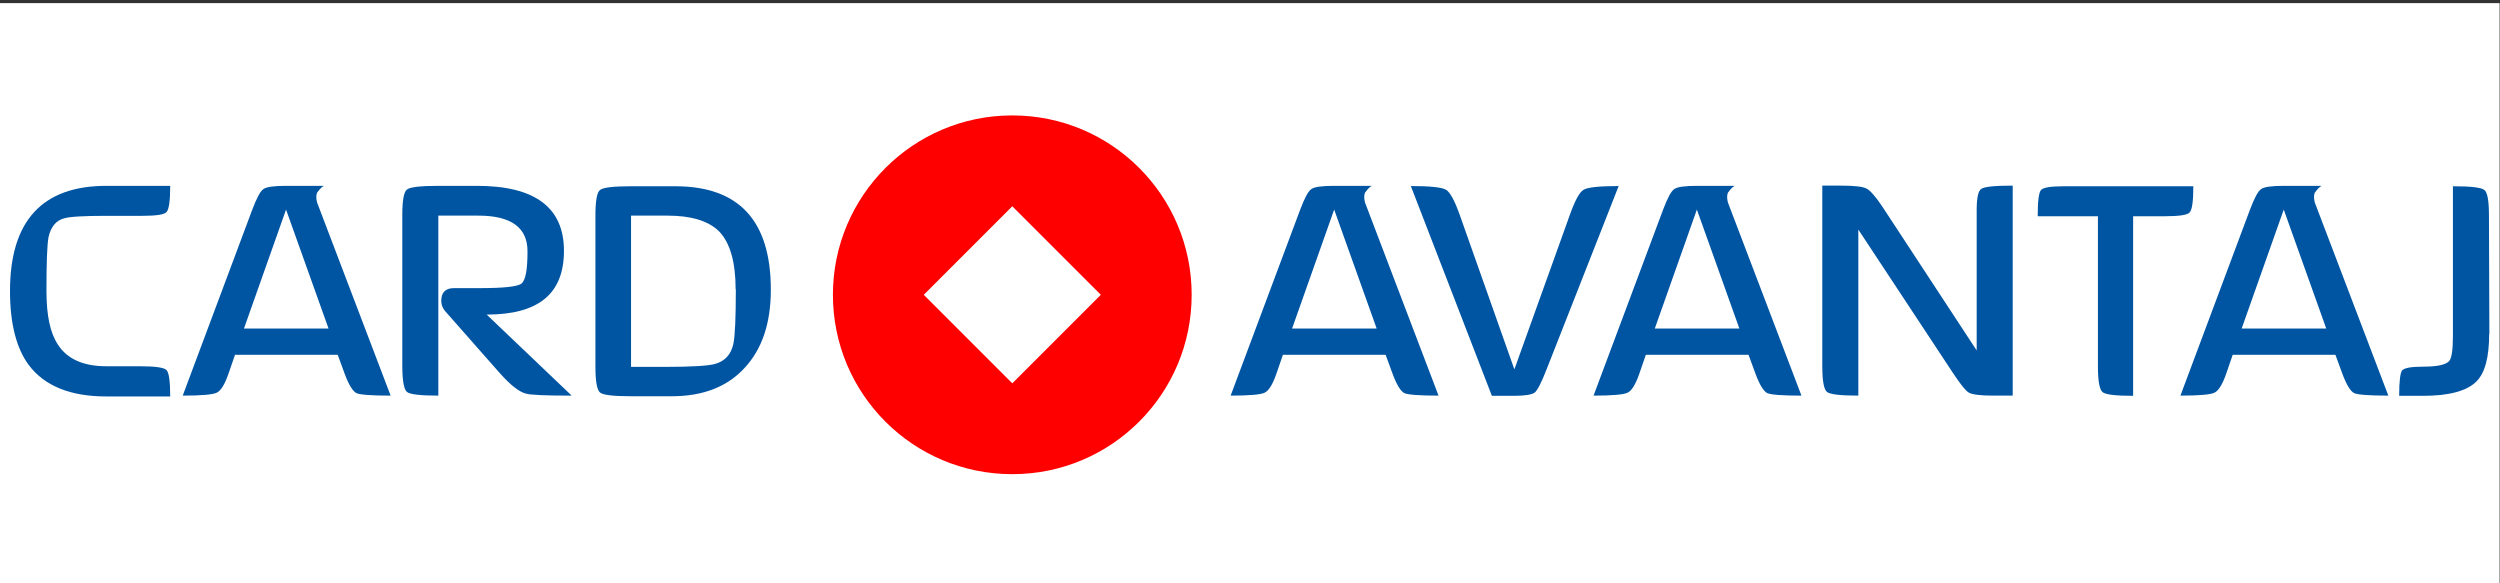 <?xml version="1.0" encoding="UTF-8"?>
<svg xmlns="http://www.w3.org/2000/svg" version="1.1" xmlns:xlink="http://www.w3.org/1999/xlink" viewBox="0 0 120 28">
  <rect x="0" y="0" width="120" height="28" fill="#333333" stroke="none"/>
  <defs>
    <style>
      .cls-1, .cls-2, .cls-3, .cls-4, .cls-5, .cls-6, .cls-7, .cls-8, .cls-9, .cls-10 {
        stroke-width: 0px;
      }

      .cls-1, .cls-2, .cls-8 {
        fill-rule: evenodd;
      }

      .cls-1, .cls-10 {
        fill: #fff;
      }

      .cls-2 {
        fill: #ed1a3a;
      }

      .cls-3 {
        fill: #0055a3;
      }

      .cls-4 {
        fill: #000;
      }

      .cls-5 {
        fill: none;
      }

      .cls-6 {
        fill: red;
      }

      .cls-7 {
        fill: #0d3b70;
      }

      .cls-8, .cls-9 {
        fill: #231f20;
      }

      .cls-11 {
        clip-path: url(#clippath);
      }

      .cls-12 {
        display: none;
      }
    </style>
    <clipPath id="clippath">
      <rect class="cls-5" x=".48" y="4.89" width="119" height="18.53"/>
    </clipPath>
  </defs>
  <g id="Layer_2" data-name="Layer 2">
    <rect class="cls-10" x="-.02" y=".15" width="120" height="28"/>
  </g>
  <g id="Layer_1" data-name="Layer 1" class="cls-12">
    <g>
      <g id="g38">
        <path id="path40" class="cls-9" d="M62.87,17.4c0-1.43-.75-2.2-2.36-2.2h-8.47v4.38h8.09c1.89,0,2.75-.82,2.75-2.18M60.3,12.37c1.43,0,2.09-1,2.09-2.07,0-1.18-.75-2.13-2.27-2.13h-8.09v4.2h8.27ZM63.78,13.56c1.5.77,2.36,2.21,2.36,3.84,0,2.82-2.05,5-5.95,5h-11.29V5.36h11.22c3.14,0,5.41,1.91,5.41,4.79,0,1.48-.64,2.55-1.75,3.41"/>
      </g>
      <g id="g42">
        <path id="path44" class="cls-9" d="M80.71,13.29c1.98,0,3.09-1.02,3.09-2.5,0-1.61-.98-2.61-2.75-2.61h-7.8v5.11h7.45ZM78.34,16.13h-5.09v6.27h-3.16V5.35h10.95c3.63,0,5.88,2.23,5.88,5.43s-2.2,4.86-4.88,5.25l5.07,6.36h-3.95s-4.82-6.27-4.82-6.27Z"/>
      </g>
      <g id="g46">
        <path id="path48" class="cls-9" d="M99.2,19.53c3.7,0,5.59-2.43,5.59-5.68s-1.89-5.63-5.59-5.63h-5.77v11.31h5.77ZM99.2,5.35c5.36,0,8.86,3.39,8.86,8.5,0,4.73-3.73,8.55-8.39,8.55h-9.41V5.35h8.93Z"/>
      </g>
      <path id="path50" class="cls-2" d="M11.94,0h28v14.28H11.94V0Z"/>
      <path id="path52" class="cls-8" d="M11.94,14h28v14H11.94v-14Z"/>
      <path id="path54" class="cls-1" d="M16.82,13.15h18.22v1.7h-18.22v-1.7Z"/>
    </g>
  </g>
  <g id="Layer_3" data-name="Layer 3" class="cls-12">
    <path id="path4240" class="cls-7" d="M1.76,26.65h25V1.65H1.76v25Z"/>
    <path id="path4242" class="cls-10" d="M22.42,14.2c0,6.5-3.73,9.17-9.17,9.17s-9.17-2.67-9.17-9.17S7.81,5.03,13.25,5.03s9.17,2.67,9.17,9.17"/>
    <path id="path4244" class="cls-7" d="M5.47,14.2c0,5.52,2.82,7.78,7.78,7.78s7.78-2.26,7.78-7.78-2.82-7.78-7.78-7.78-7.78,2.26-7.78,7.78"/>
    <path id="path4246" class="cls-10" d="M9.54,8.08v2.62h-2.48c-.24.73-.41,2.2-.43,2.98h2.91v6.65c.62.24,2.15.48,2.88.5v-5.1l4.37,4.52c.49-.14,2.03-1.48,2.21-1.94l-4.32-4.64h5.19c-.06-.95-.24-2.23-.48-2.98h-6.97v-3.1c-.58.03-2.65.37-2.88.48"/>
    <path id="path4264" class="cls-9" d="M92.77,11.67l1.65,3.19h-3.23l1.59-3.19ZM92.27,10.1l-4.15,8h1.43l1.14-2.13h4.21l1.11,2.13h1.5l-4.05-8h-1.2M115.29,10.1l-4.85,3.88v-3.88h-1.37v8h1.37v-2.82l1.2-.96,3.94,3.78h1.86l-4.85-4.52,4.31-3.48h-1.61M98.55,18.1h1.2v-6.67l5.62,6.67h1.42v-8h-1.2v6.24l-5.4-6.24h-1.64v8M84.51,11.22c.91,0,1.4.32,1.4.93s-.14,1.24-1.78,1.24h-2.77v-2.17h3.15,0ZM84.57,14.48c1.25,0,1.83.43,1.83,1.34,0,.77-.56,1.16-1.67,1.16h-3.34v-2.5h3.18,0ZM80.01,10.1v8h4.98c1.38,0,2.78-.71,2.78-2.29,0-.08-.07-1.64-1.42-1.98.59-.21.95-.82.95-1.68,0-.95-.69-2.05-2.63-2.05h-4.65M71.82,11.65l1.64,3.19h-3.23l1.59-3.19ZM71.31,10.1l-4.15,8h1.43l1.14-2.14h4.21l1.11,2.14h1.5l-4.04-8h-1.2M64.77,10.1v3.22h-4.93v-3.22h-1.37v8h1.37v-3.64h4.93v3.64h1.37v-8h-1.37M54.42,11.22c.72,0,1.48.5,1.48,1.25,0,1.13-.46,1.51-1.83,1.51h-2.48v-2.76h2.83ZM50.23,10.1v8h1.37v-2.98h2.23c1.48,0,3.45-.27,3.45-2.61,0-1.78-1.42-2.41-2.64-2.41h-4.41M43.86,10.1v8h5.41v-1.12h-4.04v-6.88h-1.37M38.13,11.66l1.65,3.19h-3.23s1.59-3.19,1.59-3.19ZM37.63,10.1l-4.14,8h1.43l1.15-2.13h4.21l1.11,2.13h1.49l-4.04-8h-1.2"/>
  </g>
  <g id="Layer_4" data-name="Layer 4" class="cls-12">
    <g>
      <path class="cls-4" d="M35.39.5s.02.05.04.06c.34.22.54.55.72.9.79,1.51,1.42,3.08,1.95,4.7.46,1.42.83,2.86,1.14,4.31.03.14.05.28.09.41.15.54-.28,1.13-.84,1.23-.45.08-.95-.13-1.07-.72-.17-.8-.33-1.6-.53-2.4-.42-1.74-.99-3.43-1.72-5.06-.02-.05-.05-.11-.1-.19-.05.09-.08.14-.1.2-.69,1.59-1.28,3.21-1.69,4.9-.19.8-.35,1.61-.53,2.42-.01.06-.02.12-.04.19-.18.63-.86.89-1.41.54-.31-.2-.61-.56-.49-1.07.19-.83.37-1.66.57-2.49.3-1.22.68-2.42,1.12-3.6.45-1.22.98-2.41,1.6-3.57.13-.24.32-.42.51-.61.04-.04.07-.09.1-.13.23,0,.46,0,.69,0Z"/>
      <path class="cls-4" d="M86.67,27.5c-.12-.13-.29-.13-.44-.15-1.21-.16-2.24-.68-3.13-1.49-.92-.84-1.5-1.89-1.74-3.11-.28-1.42-.21-2.81.39-4.14.24-.53.56-1,.95-1.42.48-.53,1.03-.98,1.66-1.33.59-.32,1.21-.52,1.88-.61,1.1-.14,2.17.02,3.18.48.92.42,1.66,1.04,2.26,1.85.26.35.51.71.77,1.07.03.04.07.09.13.16.01-.08.02-.13.02-.18,0-.97,0-1.93,0-2.9,0-.04,0-.09,0-.13,0-.19.12-.28.3-.22.09.03.15.07.14.17,0,.15,0,.31,0,.46,0,1.62,0,3.23,0,4.85,0,1.93,0,3.87,0,5.8,0,.1,0,.2,0,.31,0,.15-.03.2-.15.22-.16.02-.27-.03-.3-.16-.01-.06,0-.11,0-.17,0-.92,0-1.83,0-2.75,0-.07,0-.14,0-.22-.1,0-.12.08-.15.14-.18.27-.35.55-.54.81-.61.82-1.34,1.51-2.25,2-.59.31-1.22.5-1.89.56-.09,0-.19.02-.28.03-.06,0-.11.02-.13.09h-.69ZM92.45,21.26c-.02-.19-.02-.46-.06-.73-.21-1.38-.82-2.54-1.86-3.47-.62-.56-1.34-.94-2.15-1.15-.8-.2-1.6-.18-2.4-.02-1.26.25-2.31.87-3.1,1.9-.59.76-.92,1.63-1.1,2.57-.13.69-.17,1.38-.02,2.06.42,1.87,1.5,3.22,3.23,4.02,1.08.5,2.21.6,3.37.29,1-.27,1.84-.8,2.54-1.55,1-1.08,1.53-2.36,1.55-3.92Z"/>
      <path class="cls-4" d="M50.66,16.14c.06.05.13.1.19.15.78.59,1.55,1.17,2.28,1.82.31.28.62.57.92.86.9.86,1.81,1.72,2.71,2.58.49.47.98.94,1.47,1.41.59.57,1.19,1.13,1.78,1.7.23.23.44.47.65.73.3.37.26.9-.08,1.29-.2.23-.46.34-.76.34-.28,0-.56-.03-.84-.04-.09,0-.18-.03-.27-.03-.3,0-.51-.15-.68-.39-.24-.35-.48-.69-.73-1.03-.69-.94-1.43-1.85-2.21-2.72-.68-.76-1.37-1.5-2.08-2.23-.77-.79-1.62-1.5-2.5-2.18-1.31-1.01-2.69-1.91-4.1-2.75-.09-.05-.18-.12-.27-.18-.48-.35-.5-.96-.13-1.42.15-.19.35-.31.59-.36.19-.04.38-.02.55.09.53.36,1.11.52,1.74.55.64.03,1.28,0,1.92-.12.91-.17,1.58-.72,2.04-1.5.33-.55.27-1.2-.1-1.67-.22-.28-.52-.45-.86-.54-.51-.14-1.03-.22-1.56-.24-1.43-.06-2.77.3-4.05.9-1.3.61-2.48,1.39-3.55,2.35-.25.22-.49.44-.75.65-.21.17-.46.3-.73.36-.46.1-.97-.2-1.09-.65-.06-.22-.03-.44.07-.65.15-.33.4-.59.66-.83.67-.63,1.38-1.21,2.14-1.72,1.6-1.07,3.33-1.79,5.22-2.13.66-.12,1.32-.19,1.99-.16.99.05,1.95.22,2.83.68.91.47,1.51,1.2,1.73,2.21.19.88.02,1.7-.43,2.48-.28.49-.68.87-1.12,1.21-.72.55-1.52.93-2.41,1.1-.05.01-.11.03-.16.04,0,.01-.01.03-.02.04Z"/>
      <path class="cls-4" d="M28.17,23.84c.08-.04.14-.07.19-.1,1.46-.89,2.87-1.84,4.16-2.96.54-.48,1.07-.97,1.61-1.46.14-.13.28-.26.43-.37.39-.28.77-.25,1.13.08.29.26.57.53.85.79.71.66,1.46,1.29,2.23,1.88.95.74,1.94,1.41,2.98,2.02.06.03.12.06.21.11,0-.09,0-.13-.02-.18-.15-.85-.38-1.69-.6-2.52-.39-1.51-.98-2.95-1.59-4.39-.08-.18-.15-.36-.23-.55-.26-.62.11-1.05.52-1.24.49-.22,1.03-.04,1.27.45.17.35.31.71.46,1.07.55,1.34,1.03,2.71,1.44,4.1.4,1.4.71,2.82.91,4.26.04.26.06.53.06.8,0,.72-.65,1.17-1.32.9-.34-.14-.67-.32-.99-.49-1.24-.66-2.42-1.4-3.56-2.22-.84-.61-1.64-1.26-2.42-1.95-.19-.17-.39-.35-.58-.52-.16-.15-.29-.16-.46-.02-.25.21-.49.44-.74.66-1.12,1-2.32,1.9-3.58,2.73-.9.59-1.84,1.1-2.79,1.61-.15.08-.3.16-.46.23-.69.29-1.28-.28-1.33-.82-.02-.28.02-.55.06-.81.17-1.21.4-2.41.7-3.59.31-1.23.71-2.44,1.17-3.63.28-.71.57-1.42.85-2.13.11-.29.29-.52.59-.64.38-.15.73-.06,1.04.18.3.23.4.56.29.92-.07.24-.18.47-.28.71-.89,2.04-1.6,4.14-2.07,6.31-.04.19-.08.39-.12.58-.01.05,0,.11-.02.2Z"/>
      <path class="cls-4" d="M12.77,27.27c-1.45,0-2.5-.32-3.48-.89-.4-.23-.78-.51-1.15-.78-.27-.19-.42-.49-.59-.76-.05-.08-.01-.2-.03-.3-.04-.29.13-.48.31-.67.18-.2.4-.32.67-.33.22,0,.43.07.61.19.28.19.56.38.83.58.67.51,1.42.79,2.27.84.97.05,1.83-.21,2.58-.84.41-.35.62-.82.65-1.35.03-.56-.12-1.08-.31-1.6-.25-.66-.58-1.27-.98-1.85-.62-.9-1.25-1.78-1.87-2.67-.48-.68-.96-1.36-1.33-2.12-.39-.8-.63-1.63-.67-2.52-.04-.92.1-1.8.49-2.63.55-1.19,1.47-1.95,2.74-2.29.97-.26,1.93-.2,2.88.06.5.13.98.3,1.45.54.25.13.47.3.66.5.33.36.38.83.11,1.21-.21.3-.64.44-1.05.33-.22-.06-.43-.16-.65-.23-.37-.13-.73-.28-1.1-.37-.57-.13-1.16-.16-1.74,0-.83.23-1.37.78-1.63,1.6-.26.83-.18,1.65.12,2.45.21.56.5,1.07.84,1.56.57.82,1.17,1.64,1.75,2.46.53.75,1.05,1.5,1.5,2.3.39.7.71,1.44.88,2.23.29,1.34.03,2.56-.84,3.64-.43.54-.99.91-1.62,1.18-.83.35-1.7.55-2.31.55Z"/>
      <path class="cls-4" d="M20.9,24.26c0-.39-.01-.79,0-1.18.03-.9.05-1.79.12-2.68.07-.96.18-1.91.3-2.86.17-1.33.44-2.64.8-3.94.07-.24.16-.46.35-.62.48-.43,1.03-.23,1.33.09.2.21.29.48.31.76,0,.07-.02.15-.04.22-.16.66-.35,1.31-.48,1.98-.14.69-.25,1.39-.34,2.09-.1.76-.16,1.51-.23,2.27-.04.53-.06,1.05-.09,1.58-.07,1.23-.04,2.47-.02,3.7,0,.18.02.36.02.53,0,.18-.04.35-.13.51-.19.36-.55.53-1,.49-.39-.04-.73-.32-.84-.71-.03-.11-.05-.24-.05-.36-.02-.62-.03-1.25-.04-1.87,0,0,0,0,.01,0Z"/>
      <path class="cls-4" d="M113.45,18.45c.03-.11.06-.17.07-.23,0-.06,0-.11,0-.17,0-2.9,0-5.8,0-8.71,0-.09,0-.18,0-.27,0-.13.1-.2.25-.2.15,0,.23.06.23.19,0,.05,0,.1,0,.15,0,5.89,0,11.77,0,17.66,0,.02,0,.04,0,.06,0,.24-.17.33-.38.23-.07-.04-.1-.09-.11-.17,0-.1,0-.2,0-.31,0-.76,0-1.51,0-2.27,0-.07.04-.17-.06-.2-.1-.03-.11.09-.15.14-.3.49-.64.95-1.04,1.36-.83.84-1.84,1.38-3.01,1.57-.39.07-.8.1-1.19.11-1.33.02-2.49-.42-3.51-1.27-.91-.76-1.6-1.69-2-2.81-.26-.75-.38-1.52-.33-2.31.09-1.4.62-2.62,1.52-3.69.51-.61,1.11-1.12,1.82-1.49.65-.34,1.33-.53,2.06-.59.77-.06,1.52,0,2.26.23.85.25,1.58.72,2.22,1.33.46.44.85.93,1.2,1.45.04.06.08.11.14.2ZM113.43,20.92s0,0,.01,0c0-.14,0-.28,0-.42-.02-.48-.11-.95-.31-1.39-.49-1.07-1.21-1.94-2.21-2.56-1.19-.74-2.47-1-3.84-.68-2.78.63-4.62,3.25-4.29,6.08.17,1.44.77,2.67,1.88,3.6,1.67,1.4,3.55,1.71,5.57.89,1.55-.63,2.51-1.84,3.09-3.38.14-.37.19-.77.17-1.16-.01-.32-.04-.65-.06-.97Z"/>
      <path class="cls-4" d="M27.79,15.09c-.14,0-.33-.08-.5-.22-.73-.64-1.52-1.2-2.35-1.69-1.18-.69-2.42-1.25-3.7-1.72-.5-.18-1.01-.35-1.51-.53-.36-.13-.58-.39-.63-.77-.09-.66.47-1.3,1.05-1.26.08,0,.16.02.24.05,1.42.46,2.81.99,4.14,1.64,1.37.68,2.66,1.49,3.83,2.48.26.22.48.47.53.83.01.1.01.22,0,.32-.09.48-.55.86-1.11.86Z"/>
      <path class="cls-4" d="M65.92,19.51c.01,1.83.55,3.47,1.74,4.87.98,1.17,2.21,1.94,3.71,2.25,1.29.27,2.54.13,3.74-.42,1.06-.49,1.91-1.24,2.59-2.19.38-.52.7-1.08.92-1.69,0-.02.01-.04.02-.05.09-.22.15-.24.36-.14.13.07.16.12.1.28-.14.35-.26.71-.44,1.03-1.05,1.88-2.63,3.1-4.71,3.63-1.3.33-2.59.2-3.83-.31-2.17-.89-4.05-2.99-4.55-5.63-.1-.54-.16-1.1-.15-1.65.05-1.96.65-3.74,1.92-5.25,1.06-1.26,2.4-2.08,4.04-2.39.99-.18,1.97-.12,2.94.17,1.28.38,2.37,1.06,3.28,2.04.62.66,1.09,1.42,1.41,2.27.01.04.03.07.04.11.05.19-.08.37-.27.37-.08,0-.12-.06-.15-.13-.06-.13-.11-.27-.17-.4-.37-.79-.83-1.52-1.44-2.14-.75-.76-1.64-1.31-2.66-1.62-.66-.2-1.33-.29-2.01-.26-1.26.05-2.41.43-3.44,1.16-1.38.99-2.25,2.33-2.71,3.95-.2.7-.3,1.4-.28,2.13Z"/>
      <path class="cls-4" d="M96.13,19.01s.08-.09.11-.14c.37-.54.78-1.05,1.26-1.5.76-.71,1.62-1.27,2.65-1.53.34-.08.69-.13,1.04-.13.19,0,.25.05.26.2.02.21-.04.29-.24.32-.26.04-.53.06-.79.12-2.25.54-3.65,1.95-4.21,4.2-.1.4-.13.81-.13,1.23,0,1.67,0,3.33,0,5,0,.05,0,.1,0,.15,0,.22-.2.34-.4.24-.05-.03-.08-.1-.11-.17-.02-.05,0-.11,0-.17,0-3.6,0-7.19,0-10.79,0-.21.08-.28.29-.26.13.02.18.07.21.19.01.06,0,.13,0,.19,0,.88,0,1.76,0,2.63,0,.07,0,.13,0,.2.01,0,.03,0,.04.01Z"/>
    </g>
  </g>
  <g id="Layer_5" data-name="Layer 5">
    <g class="cls-11">
      <path class="cls-3" d="M8.17,19.03h-3.06c-1.73,0-2.97-.5-3.73-1.51-.6-.81-.9-2-.9-3.55,0-3.36,1.54-5.05,4.63-5.05h3.06c0,.72-.06,1.14-.18,1.26-.1.12-.49.18-1.16.18h-1.73c-1.09,0-1.76.04-2.02.12-.39.1-.64.41-.75.9-.07.37-.1,1.23-.1,2.59,0,1.17.18,2.02.55,2.57.44.69,1.22,1.04,2.32,1.04h1.63c.72,0,1.14.06,1.26.18.12.12.18.54.18,1.28"/>
      <path class="cls-3" d="M15.77,15.77l-2.04-5.71-2.02,5.71h4.06ZM18.74,18.99c-.9,0-1.45-.04-1.63-.12-.18-.09-.37-.4-.57-.94l-.33-.9h-4.93l-.31.9c-.18.52-.37.83-.57.92-.18.09-.73.14-1.63.14l3.34-8.93c.21-.56.39-.89.53-.98.14-.11.51-.16,1.1-.16h1.83c-.08.01-.2.12-.35.33-.05.12-.05.27,0,.47l3.53,9.27Z"/>
      <path class="cls-3" d="M27.43,18.99c-1.24,0-1.98-.03-2.2-.1-.33-.09-.74-.42-1.24-.98l-2.61-2.96c-.13-.14-.2-.32-.2-.51,0-.4.2-.61.61-.61h1.22c1.16,0,1.84-.07,2.02-.22.2-.16.29-.67.29-1.55,0-1.14-.79-1.71-2.36-1.71h-1.92v8.64c-.86,0-1.37-.06-1.51-.18-.14-.12-.22-.54-.22-1.26v-7.21c0-.71.07-1.12.22-1.24.14-.12.65-.18,1.51-.18h1.85c2.79,0,4.18,1.04,4.18,3.12s-1.24,3.06-3.71,3.06l4.06,3.87Z"/>
      <path class="cls-3" d="M35.31,13.89c0-1.32-.27-2.25-.8-2.79-.51-.5-1.34-.75-2.47-.75h-1.75v7.26h1.65c1.26,0,2.05-.05,2.38-.14.47-.13.77-.45.88-.96.08-.37.12-1.24.12-2.63M37,13.91c0,1.6-.42,2.85-1.26,3.75-.82.9-1.99,1.36-3.49,1.36h-1.96c-.85,0-1.35-.06-1.49-.18-.14-.12-.22-.52-.22-1.22v-7.26c0-.71.07-1.12.22-1.24.14-.12.64-.18,1.49-.18h2.12c3.06,0,4.59,1.65,4.59,4.97"/>
      <path class="cls-3" d="M66.08,15.77l-2.04-5.71-2.02,5.71h4.06ZM69.04,18.99c-.9,0-1.45-.04-1.63-.12-.18-.09-.37-.4-.57-.94l-.33-.9h-4.93l-.31.9c-.18.52-.37.83-.57.92-.18.09-.73.14-1.63.14l3.34-8.93c.21-.56.39-.89.53-.98.14-.11.51-.16,1.1-.16h1.83c-.08.01-.2.12-.35.33-.05.12-.05.27,0,.47l3.53,9.27Z"/>
      <path class="cls-3" d="M77.7,8.92l-3.46,8.8c-.25.64-.44,1.01-.57,1.12-.13.1-.46.16-.98.16h-1.08l-3.89-10.07c.93,0,1.49.06,1.69.18.2.12.42.53.67,1.24l2.61,7.38,2.65-7.38c.25-.71.47-1.12.67-1.24.2-.12.76-.18,1.69-.18"/>
      <path class="cls-3" d="M83.49,15.77l-2.04-5.71-2.02,5.71h4.06ZM86.46,18.99c-.9,0-1.45-.04-1.63-.12-.18-.09-.37-.4-.57-.94l-.33-.9h-4.93l-.31.9c-.18.52-.37.83-.57.92-.18.09-.73.14-1.63.14l3.34-8.93c.21-.56.39-.89.53-.98.14-.11.51-.16,1.1-.16h1.83c-.08.01-.2.12-.35.33-.05.12-.05.27,0,.47l3.53,9.27Z"/>
      <path class="cls-3" d="M96.61,18.99h-.94c-.6,0-.99-.05-1.16-.14-.16-.09-.42-.42-.79-.98l-4.52-6.85v7.97c-.86,0-1.37-.06-1.51-.18-.14-.12-.22-.52-.22-1.22v-8.68h.9c.65,0,1.06.05,1.22.14.17.08.43.37.77.88l4.52,6.89v-6.71c0-.6.07-.95.22-1.04.14-.11.65-.16,1.51-.16v10.07Z"/>
      <path class="cls-3" d="M105.28,8.94c0,.72-.06,1.14-.18,1.26-.11.12-.5.18-1.2.18h-1.51v8.62c-.84,0-1.33-.06-1.47-.18-.14-.12-.22-.52-.22-1.22v-7.22h-2.89c0-.72.05-1.14.16-1.26.1-.12.47-.18,1.1-.18h6.2Z"/>
      <path class="cls-3" d="M111.66,15.77l-2.04-5.71-2.02,5.71h4.06ZM114.63,18.99c-.9,0-1.45-.04-1.63-.12-.18-.09-.37-.4-.57-.94l-.33-.9h-4.93l-.31.9c-.18.52-.37.83-.57.92-.18.09-.73.14-1.63.14l3.34-8.93c.21-.56.39-.89.53-.98.14-.11.51-.16,1.1-.16h1.83c-.08.01-.2.12-.35.33-.05.12-.05.27,0,.47l3.53,9.27Z"/>
      <path class="cls-3" d="M119.48,16.03c0,1.11-.2,1.87-.61,2.28-.46.46-1.32.69-2.57.69h-1.14c0-.69.05-1.1.14-1.22.11-.12.44-.18,1-.18.68,0,1.1-.09,1.26-.27.12-.14.18-.54.18-1.2v-7.19c.86,0,1.37.06,1.51.18.14.1.22.5.22,1.2l.02,5.71Z"/>
      <path class="cls-10" d="M57.85,14.15c0,5.12-4.15,9.26-9.26,9.26s-9.26-4.15-9.26-9.26,4.15-9.26,9.26-9.26,9.26,4.15,9.26,9.26"/>
      <path class="cls-6" d="M39.98,14.15c0-4.75,3.85-8.61,8.61-8.61s8.61,3.85,8.61,8.61-3.85,8.61-8.61,8.61-8.61-3.85-8.61-8.61M44.34,14.15l4.25,4.25,4.25-4.25-4.25-4.25-4.25,4.25Z"/>
    </g>
  </g>
</svg>